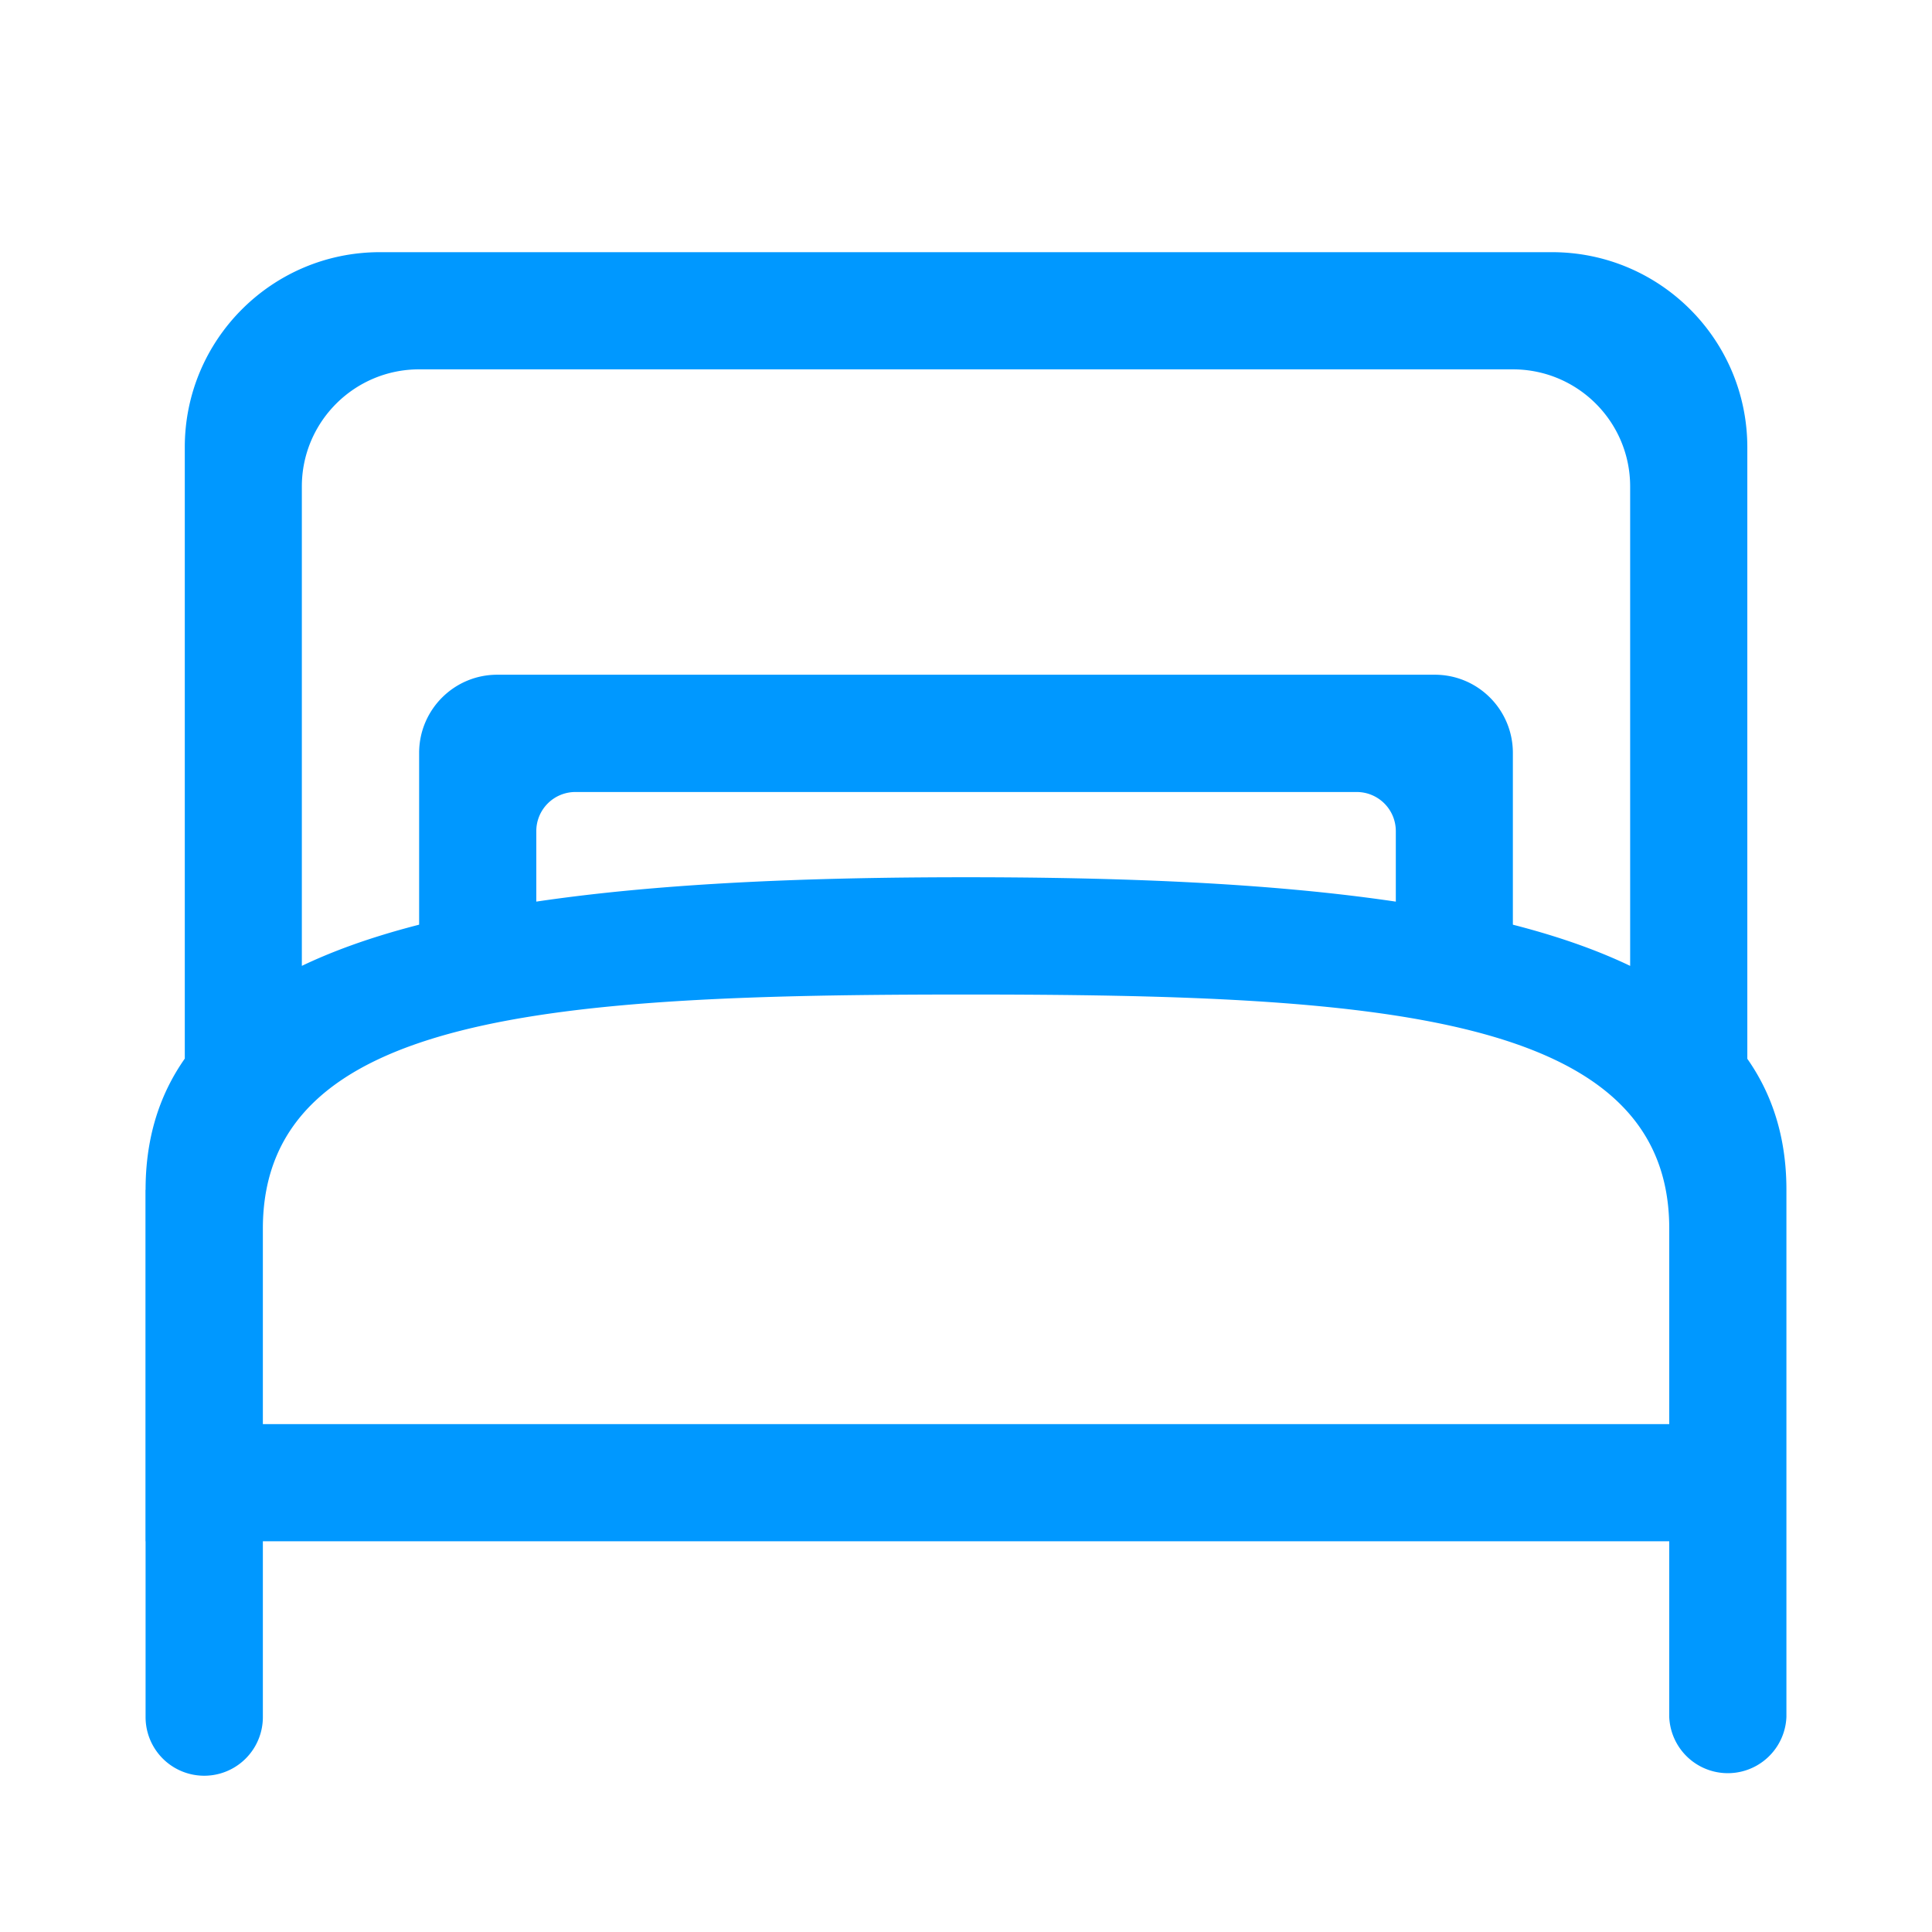<?xml version="1.0" standalone="no"?><!DOCTYPE svg PUBLIC "-//W3C//DTD SVG 1.1//EN" "http://www.w3.org/Graphics/SVG/1.1/DTD/svg11.dtd"><svg t="1672300378476" class="icon" viewBox="0 0 1024 1024" version="1.1" xmlns="http://www.w3.org/2000/svg" p-id="6155" xmlns:xlink="http://www.w3.org/1999/xlink" width="48" height="48"><path d="M801.852 510.374l-62.042-15.541v-54.332a20.721 20.721 0 0 0-20.721-20.721H304.911a20.721 20.721 0 0 0-20.661 20.721v54.935l-62.103 15.059v-111.435c0-22.889 18.552-41.442 41.382-41.442h496.941c22.889 0 41.382 18.552 41.382 41.442v111.315z" fill="#0098FF" p-id="6156"></path><path d="M926.118 568.44h-62.103V257.867c0-34.334-27.829-62.103-62.163-62.103H222.148c-34.334 0-62.163 27.829-62.163 62.103v310.573h-62.042v-331.294c-0.06-57.103 46.261-103.484 103.424-103.484h621.207c57.224 0 103.544 46.321 103.544 103.484v331.294zM139.324 651.324v103.484h745.412V651.144c0-114.266-155.407-124.024-372.736-124.024-217.269 0-372.676 9.758-372.676 124.085v0.181z m-62.163-20.721c0-137.216 183.236-165.647 434.839-165.647 251.603 0 434.839 28.431 434.839 165.647v186.308H77.101V630.664z m31.081 82.824c17.167 0 31.081 13.854 31.081 31.021v165.647a31.081 31.081 0 0 1-62.163 0v-165.647c0-17.107 13.914-31.021 31.081-31.021z m807.514 0c17.167 0 31.081 13.854 31.081 31.021v165.647a31.081 31.081 0 0 1-62.103 0v-165.647c0-17.107 13.854-31.021 31.021-31.021z" fill="#0098FF" p-id="6157"></path></svg>
